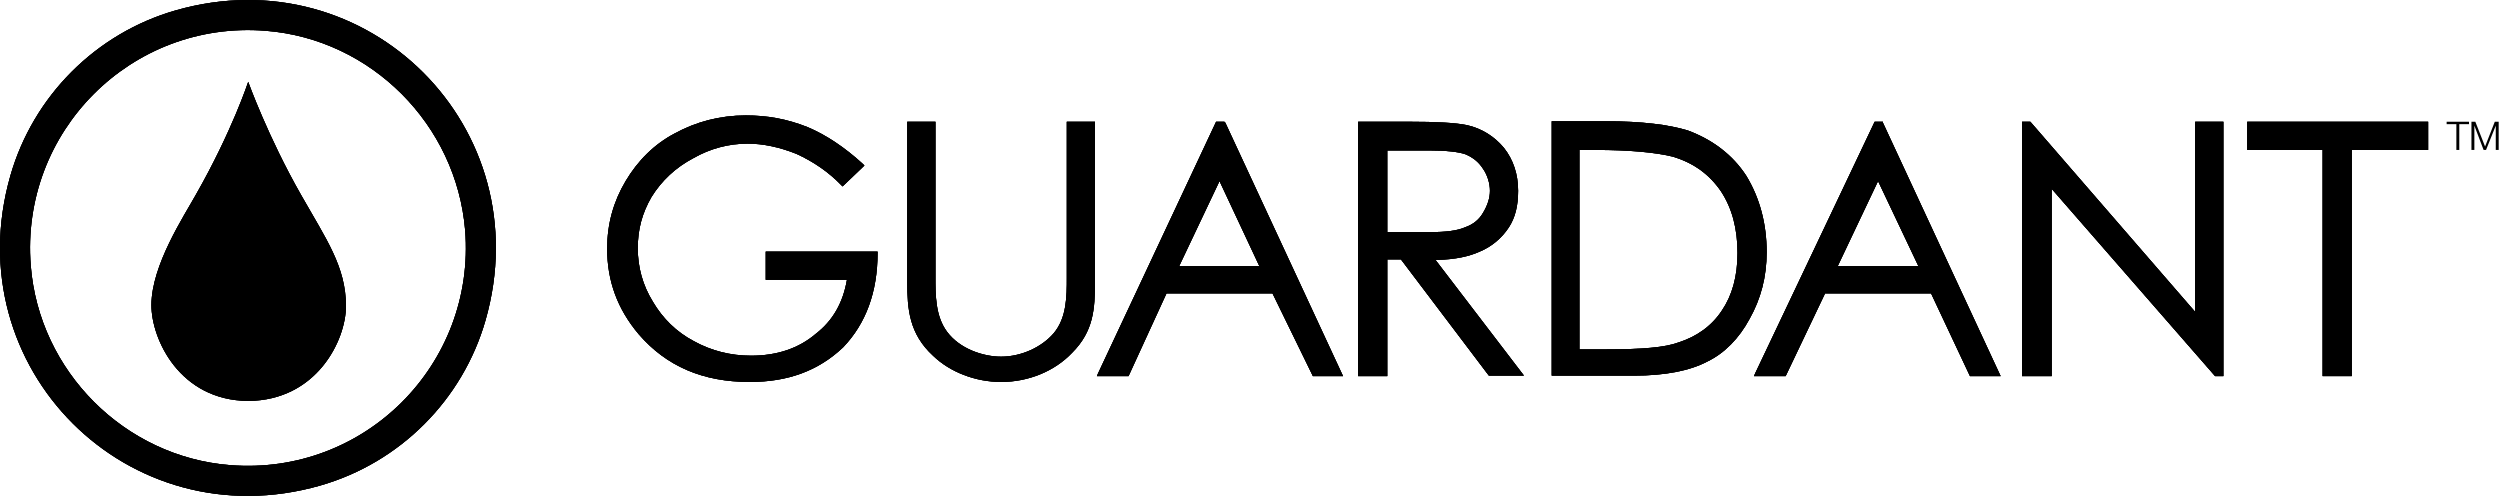 <?xml version="1.0" encoding="UTF-8"?> <svg xmlns="http://www.w3.org/2000/svg" width="514" height="102" viewBox="0 0 514 102" fill="none"><g clip-path="url(#clip0_396_4735)"><path d="M65.83 99.83C26.33 111.13 -9.17 75.63 2.13 36.13C6.83 19.73 19.73 6.83 36.13 2.13C75.63 -9.17 111.13 26.33 99.83 65.83C95.13 82.23 82.23 95.13 65.83 99.83ZM54.63 6.33C27.03 4.13 4.13 27.03 6.33 54.63C8.03 76.33 25.63 93.93 47.33 95.63C74.93 97.83 97.83 74.93 95.63 47.33C93.83 25.63 76.33 8.03 54.63 6.33Z" fill="black"></path><path d="M71.13 62.93C71.13 54.83 67.03 49.13 61.93 40.13C55.13 28.23 51.03 16.83 51.03 16.83C51.03 16.83 47.73 26.93 40.33 39.93C37.83 44.43 31.13 54.53 31.13 62.73C31.13 69.73 36.93 82.33 51.03 82.43C65.13 82.33 71.13 69.93 71.13 62.93Z" fill="black"></path><path d="M462.029 25.029V30.829H477.529V77.329H483.529V30.829H499.229V25.029H462.029Z" fill="black"></path><path d="M451.329 64.129L417.529 25.129L417.429 25.029H415.729V77.329H421.829V38.829L455.329 77.229L455.429 77.329H457.129V25.029H451.329V64.129Z" fill="black"></path><path d="M251.729 25.029H250.029L225.729 76.829L225.529 77.329H232.029L239.829 60.329H261.629L269.929 77.329H276.129L251.929 25.229L251.729 25.029ZM258.929 54.729H242.429L250.729 37.229L258.929 54.729Z" fill="black"></path><path d="M387.13 25.029H385.43L360.83 76.829L360.63 77.329H367.13L375.23 60.329H397.03L404.93 77.129L405.03 77.329H411.33L387.13 25.229V25.029ZM394.43 54.729H377.83L386.13 37.229L394.43 54.729Z" fill="black"></path><path d="M359.029 36.13C356.229 31.83 352.129 28.73 347.029 26.83C343.129 25.63 337.529 24.93 330.229 24.93H319.029V77.23H335.929C342.329 77.23 347.429 76.23 351.029 74.33C354.529 72.63 357.529 69.63 359.729 65.53C362.029 61.43 363.229 56.93 363.229 51.83C363.229 46.03 361.829 40.73 359.029 36.13ZM357.229 52.03C357.229 56.83 356.129 60.73 354.029 63.83C351.929 67.03 348.829 69.23 345.029 70.43C342.329 71.43 337.629 71.83 330.329 71.83H324.729V30.83H328.129C334.929 30.83 340.429 31.33 344.029 32.23C348.229 33.53 351.429 35.83 353.829 39.33C356.129 42.83 357.229 47.03 357.229 52.03Z" fill="black"></path><path d="M157.63 57.529H174.13C173.33 62.23 171.23 65.93 167.73 68.629C164.23 71.629 159.73 73.129 154.43 73.129C150.23 73.129 146.23 72.129 142.63 70.129C139.03 68.23 136.23 65.43 134.23 62.029C132.13 58.63 131.13 54.929 131.13 51.029C131.13 47.13 132.03 43.83 133.93 40.529C136.03 37.13 138.93 34.429 142.53 32.529C146.03 30.529 149.83 29.529 153.73 29.529C156.83 29.529 160.23 30.23 163.73 31.63C167.23 33.23 170.33 35.33 173.03 38.13L173.23 38.33L177.73 34.029L177.43 33.73C173.73 30.329 169.83 27.73 166.03 26.13C161.73 24.43 157.73 23.73 153.33 23.73C148.03 23.73 143.13 25.029 138.73 27.43C134.53 29.63 131.13 33.029 128.63 37.23C126.13 41.429 124.83 46.029 124.83 51.13C124.83 57.73 126.93 63.529 131.33 68.73C137.03 75.329 144.53 78.529 154.13 78.529C162.03 78.529 168.23 76.23 173.33 71.43C178.03 66.529 180.43 60.029 180.43 52.029V51.73H157.43V57.529H157.63Z" fill="black"></path><path d="M216.629 68.529C214.129 71.429 209.929 73.329 205.829 73.329C202.129 73.329 197.329 71.729 194.729 68.229C192.329 65.029 192.329 60.729 192.329 56.929V25.029H186.529V57.929C186.529 63.529 186.929 68.629 191.829 73.129C195.329 76.529 200.629 78.529 205.829 78.529C211.429 78.529 216.829 76.329 220.429 72.529C224.829 68.129 225.129 63.529 225.129 57.929V25.029H219.329V57.129C219.329 60.929 219.329 65.329 216.629 68.529Z" fill="black"></path><path d="M295.129 53.429H295.629C299.229 53.329 302.029 52.729 304.229 51.729C306.629 50.729 308.729 49.029 310.229 46.729C311.529 44.729 312.129 42.329 312.129 39.229C312.129 35.829 311.129 32.829 309.229 30.429C307.329 28.129 304.729 26.429 301.629 25.729C299.229 25.229 295.229 25.029 289.829 25.029H279.229V77.329H285.229V53.329H288.029L306.029 77.129L306.129 77.229H313.329L295.129 53.429ZM285.229 47.729V47.629V30.929H293.729C297.329 30.929 299.929 31.229 301.329 31.729C302.929 32.429 304.029 33.329 304.929 34.729C305.829 36.029 306.329 37.729 306.329 39.229C306.329 40.729 305.829 42.229 304.929 43.729C304.129 45.129 302.929 46.129 301.229 46.729C299.629 47.429 297.329 47.729 293.829 47.729H285.229Z" fill="black"></path><path d="M65.83 99.83C26.33 111.13 -9.17 75.63 2.13 36.13C6.83 19.73 19.73 6.83 36.13 2.13C75.63 -9.17 111.13 26.33 99.83 65.83C95.13 82.23 82.23 95.13 65.83 99.83ZM54.63 6.33C27.03 4.13 4.13 27.03 6.33 54.63C8.03 76.33 25.63 93.93 47.33 95.63C74.93 97.83 97.83 74.93 95.63 47.33C93.83 25.63 76.33 8.03 54.63 6.33Z" fill="black"></path><path d="M71.13 62.93C71.13 54.83 67.03 49.13 61.93 40.13C55.13 28.23 51.03 16.83 51.03 16.83C51.03 16.83 47.73 26.93 40.33 39.93C37.83 44.43 31.13 54.53 31.13 62.73C31.13 69.73 36.93 82.33 51.03 82.43C65.13 82.33 71.13 69.93 71.13 62.93Z" fill="black"></path><path d="M462.029 25.029V30.829H477.529V77.329H483.529V30.829H499.229V25.029H462.029Z" fill="black"></path><path d="M451.329 64.129L417.529 25.129L417.429 25.029H415.729V77.329H421.829V38.829L455.329 77.229L455.429 77.329H457.129V25.029H451.329V64.129Z" fill="black"></path><path d="M251.729 25.029H250.029L225.729 76.829L225.529 77.329H232.029L239.829 60.329H261.629L269.929 77.329H276.129L251.929 25.229L251.729 25.029ZM258.929 54.729H242.429L250.729 37.229L258.929 54.729Z" fill="black"></path><path d="M387.13 25.029H385.43L360.83 76.829L360.63 77.329H367.13L375.23 60.329H397.03L404.93 77.129L405.03 77.329H411.33L387.13 25.229V25.029ZM394.43 54.729H377.83L386.13 37.229L394.43 54.729Z" fill="black"></path><path d="M359.029 36.13C356.229 31.83 352.129 28.73 347.029 26.83C343.129 25.63 337.529 24.93 330.229 24.93H319.029V77.23H335.929C342.329 77.23 347.429 76.23 351.029 74.33C354.529 72.63 357.529 69.63 359.729 65.53C362.029 61.43 363.229 56.93 363.229 51.83C363.229 46.03 361.829 40.73 359.029 36.13ZM357.229 52.03C357.229 56.83 356.129 60.73 354.029 63.83C351.929 67.03 348.829 69.23 345.029 70.43C342.329 71.43 337.629 71.83 330.329 71.83H324.729V30.83H328.129C334.929 30.83 340.429 31.33 344.029 32.23C348.229 33.53 351.429 35.83 353.829 39.33C356.129 42.83 357.229 47.03 357.229 52.03Z" fill="black"></path><path d="M157.63 57.529H174.13C173.33 62.23 171.23 65.93 167.73 68.629C164.23 71.629 159.73 73.129 154.43 73.129C150.23 73.129 146.23 72.129 142.63 70.129C139.03 68.23 136.23 65.43 134.23 62.029C132.13 58.63 131.13 54.929 131.13 51.029C131.13 47.13 132.03 43.83 133.93 40.529C136.03 37.13 138.93 34.429 142.53 32.529C146.03 30.529 149.83 29.529 153.73 29.529C156.83 29.529 160.23 30.23 163.73 31.63C167.23 33.23 170.33 35.33 173.03 38.13L173.23 38.33L177.73 34.029L177.43 33.73C173.73 30.329 169.83 27.73 166.03 26.13C161.73 24.43 157.73 23.73 153.33 23.73C148.03 23.73 143.13 25.029 138.73 27.43C134.53 29.63 131.13 33.029 128.63 37.23C126.13 41.429 124.83 46.029 124.83 51.13C124.83 57.73 126.93 63.529 131.33 68.73C137.03 75.329 144.53 78.529 154.13 78.529C162.03 78.529 168.23 76.23 173.33 71.43C178.03 66.529 180.43 60.029 180.43 52.029V51.73H157.43V57.529H157.63Z" fill="black"></path><path d="M216.629 68.529C214.129 71.429 209.929 73.329 205.829 73.329C202.129 73.329 197.329 71.729 194.729 68.229C192.329 65.029 192.329 60.729 192.329 56.929V25.029H186.529V57.929C186.529 63.529 186.929 68.629 191.829 73.129C195.329 76.529 200.629 78.529 205.829 78.529C211.429 78.529 216.829 76.329 220.429 72.529C224.829 68.129 225.129 63.529 225.129 57.929V25.029H219.329V57.129C219.329 60.929 219.329 65.329 216.629 68.529Z" fill="black"></path><path d="M295.129 53.429H295.629C299.229 53.329 302.029 52.729 304.229 51.729C306.629 50.729 308.729 49.029 310.229 46.729C311.529 44.729 312.129 42.329 312.129 39.229C312.129 35.829 311.129 32.829 309.229 30.429C307.329 28.129 304.729 26.429 301.629 25.729C299.229 25.229 295.229 25.029 289.829 25.029H279.229V77.329H285.229V53.329H288.029L306.029 77.129L306.129 77.229H313.329L295.129 53.429ZM285.229 47.729V47.629V30.929H293.729C297.329 30.929 299.929 31.229 301.329 31.729C302.929 32.429 304.029 33.329 304.929 34.729C305.829 36.029 306.329 37.729 306.329 39.229C306.329 40.729 305.829 42.229 304.929 43.729C304.129 45.129 302.929 46.129 301.229 46.729C299.629 47.429 297.329 47.729 293.829 47.729H285.229Z" fill="black"></path><path d="M65.83 99.83C26.33 111.13 -9.17 75.63 2.13 36.13C6.83 19.73 19.73 6.83 36.13 2.13C75.63 -9.17 111.13 26.33 99.83 65.83C95.13 82.23 82.23 95.13 65.83 99.83ZM54.63 6.33C27.03 4.13 4.13 27.03 6.33 54.63C8.03 76.33 25.63 93.93 47.33 95.63C74.93 97.83 97.83 74.93 95.63 47.33C93.83 25.63 76.33 8.03 54.63 6.33Z" fill="black"></path><path d="M71.13 62.93C71.13 54.83 67.03 49.13 61.93 40.13C55.13 28.23 51.03 16.83 51.03 16.83C51.03 16.83 47.73 26.93 40.33 39.93C37.83 44.43 31.13 54.53 31.13 62.73C31.13 69.73 36.93 82.33 51.03 82.43C65.13 82.33 71.13 69.93 71.13 62.93Z" fill="black"></path><path d="M462.029 25.029V30.829H477.529V77.329H483.529V30.829H499.229V25.029H462.029Z" fill="black"></path><path d="M451.329 64.129L417.529 25.129L417.429 25.029H415.729V77.329H421.829V38.829L455.329 77.229L455.429 77.329H457.129V25.029H451.329V64.129Z" fill="black"></path><path d="M251.729 25.029H250.029L225.729 76.829L225.529 77.329H232.029L239.829 60.329H261.629L269.929 77.329H276.129L251.929 25.229L251.729 25.029ZM258.929 54.729H242.429L250.729 37.229L258.929 54.729Z" fill="black"></path><path d="M387.13 25.029H385.43L360.83 76.829L360.63 77.329H367.13L375.23 60.329H397.03L404.93 77.129L405.03 77.329H411.33L387.13 25.229V25.029ZM394.43 54.729H377.83L386.13 37.229L394.43 54.729Z" fill="black"></path><path d="M359.029 36.13C356.229 31.83 352.129 28.73 347.029 26.83C343.129 25.63 337.529 24.93 330.229 24.93H319.029V77.23H335.929C342.329 77.23 347.429 76.23 351.029 74.33C354.529 72.63 357.529 69.63 359.729 65.53C362.029 61.43 363.229 56.93 363.229 51.83C363.229 46.03 361.829 40.73 359.029 36.13ZM357.229 52.03C357.229 56.83 356.129 60.73 354.029 63.83C351.929 67.03 348.829 69.23 345.029 70.43C342.329 71.43 337.629 71.83 330.329 71.83H324.729V30.83H328.129C334.929 30.83 340.429 31.33 344.029 32.23C348.229 33.53 351.429 35.83 353.829 39.33C356.129 42.83 357.229 47.03 357.229 52.03Z" fill="black"></path><path d="M157.63 57.529H174.13C173.33 62.23 171.23 65.93 167.73 68.629C164.23 71.629 159.73 73.129 154.43 73.129C150.23 73.129 146.23 72.129 142.63 70.129C139.03 68.23 136.23 65.43 134.23 62.029C132.13 58.63 131.13 54.929 131.13 51.029C131.13 47.13 132.03 43.83 133.93 40.529C136.03 37.13 138.93 34.429 142.53 32.529C146.03 30.529 149.83 29.529 153.73 29.529C156.83 29.529 160.23 30.23 163.73 31.63C167.23 33.23 170.33 35.33 173.03 38.13L173.23 38.33L177.73 34.029L177.43 33.73C173.73 30.329 169.83 27.73 166.03 26.13C161.73 24.43 157.73 23.73 153.33 23.73C148.03 23.73 143.13 25.029 138.73 27.43C134.53 29.63 131.13 33.029 128.63 37.23C126.13 41.429 124.83 46.029 124.83 51.13C124.83 57.73 126.93 63.529 131.33 68.73C137.03 75.329 144.53 78.529 154.13 78.529C162.03 78.529 168.23 76.23 173.33 71.43C178.03 66.529 180.43 60.029 180.43 52.029V51.73H157.43V57.529H157.63Z" fill="black"></path><path d="M216.629 68.529C214.129 71.429 209.929 73.329 205.829 73.329C202.129 73.329 197.329 71.729 194.729 68.229C192.329 65.029 192.329 60.729 192.329 56.929V25.029H186.529V57.929C186.529 63.529 186.929 68.629 191.829 73.129C195.329 76.529 200.629 78.529 205.829 78.529C211.429 78.529 216.829 76.329 220.429 72.529C224.829 68.129 225.129 63.529 225.129 57.929V25.029H219.329V57.129C219.329 60.929 219.329 65.329 216.629 68.529Z" fill="black"></path><path d="M295.129 53.429H295.629C299.229 53.329 302.029 52.729 304.229 51.729C306.629 50.729 308.729 49.029 310.229 46.729C311.529 44.729 312.129 42.329 312.129 39.229C312.129 35.829 311.129 32.829 309.229 30.429C307.329 28.129 304.729 26.429 301.629 25.729C299.229 25.229 295.229 25.029 289.829 25.029H279.229V77.329H285.229V53.329H288.029L306.029 77.129L306.129 77.229H313.329L295.129 53.429ZM285.229 47.729V47.629V30.929H293.729C297.329 30.929 299.929 31.229 301.329 31.729C302.929 32.429 304.029 33.329 304.929 34.729C305.829 36.029 306.329 37.729 306.329 39.229C306.329 40.729 305.829 42.229 304.929 43.729C304.129 45.129 302.929 46.129 301.229 46.729C299.629 47.429 297.329 47.729 293.829 47.729H285.229Z" fill="black"></path><path d="M507.629 25.029V25.529H505.629V30.829H505.029V25.529H503.029V25.029H507.629Z" fill="black"></path><path d="M508.929 25.029L510.929 30.129L512.929 25.029H513.729V30.829H513.129V25.829L511.129 30.829H510.629L508.729 25.829V30.829H508.129V25.029H508.929Z" fill="black"></path></g><defs><clipPath id="clip0_396_4735"><rect width="513.73" height="101.96" fill="white"></rect></clipPath></defs></svg> 